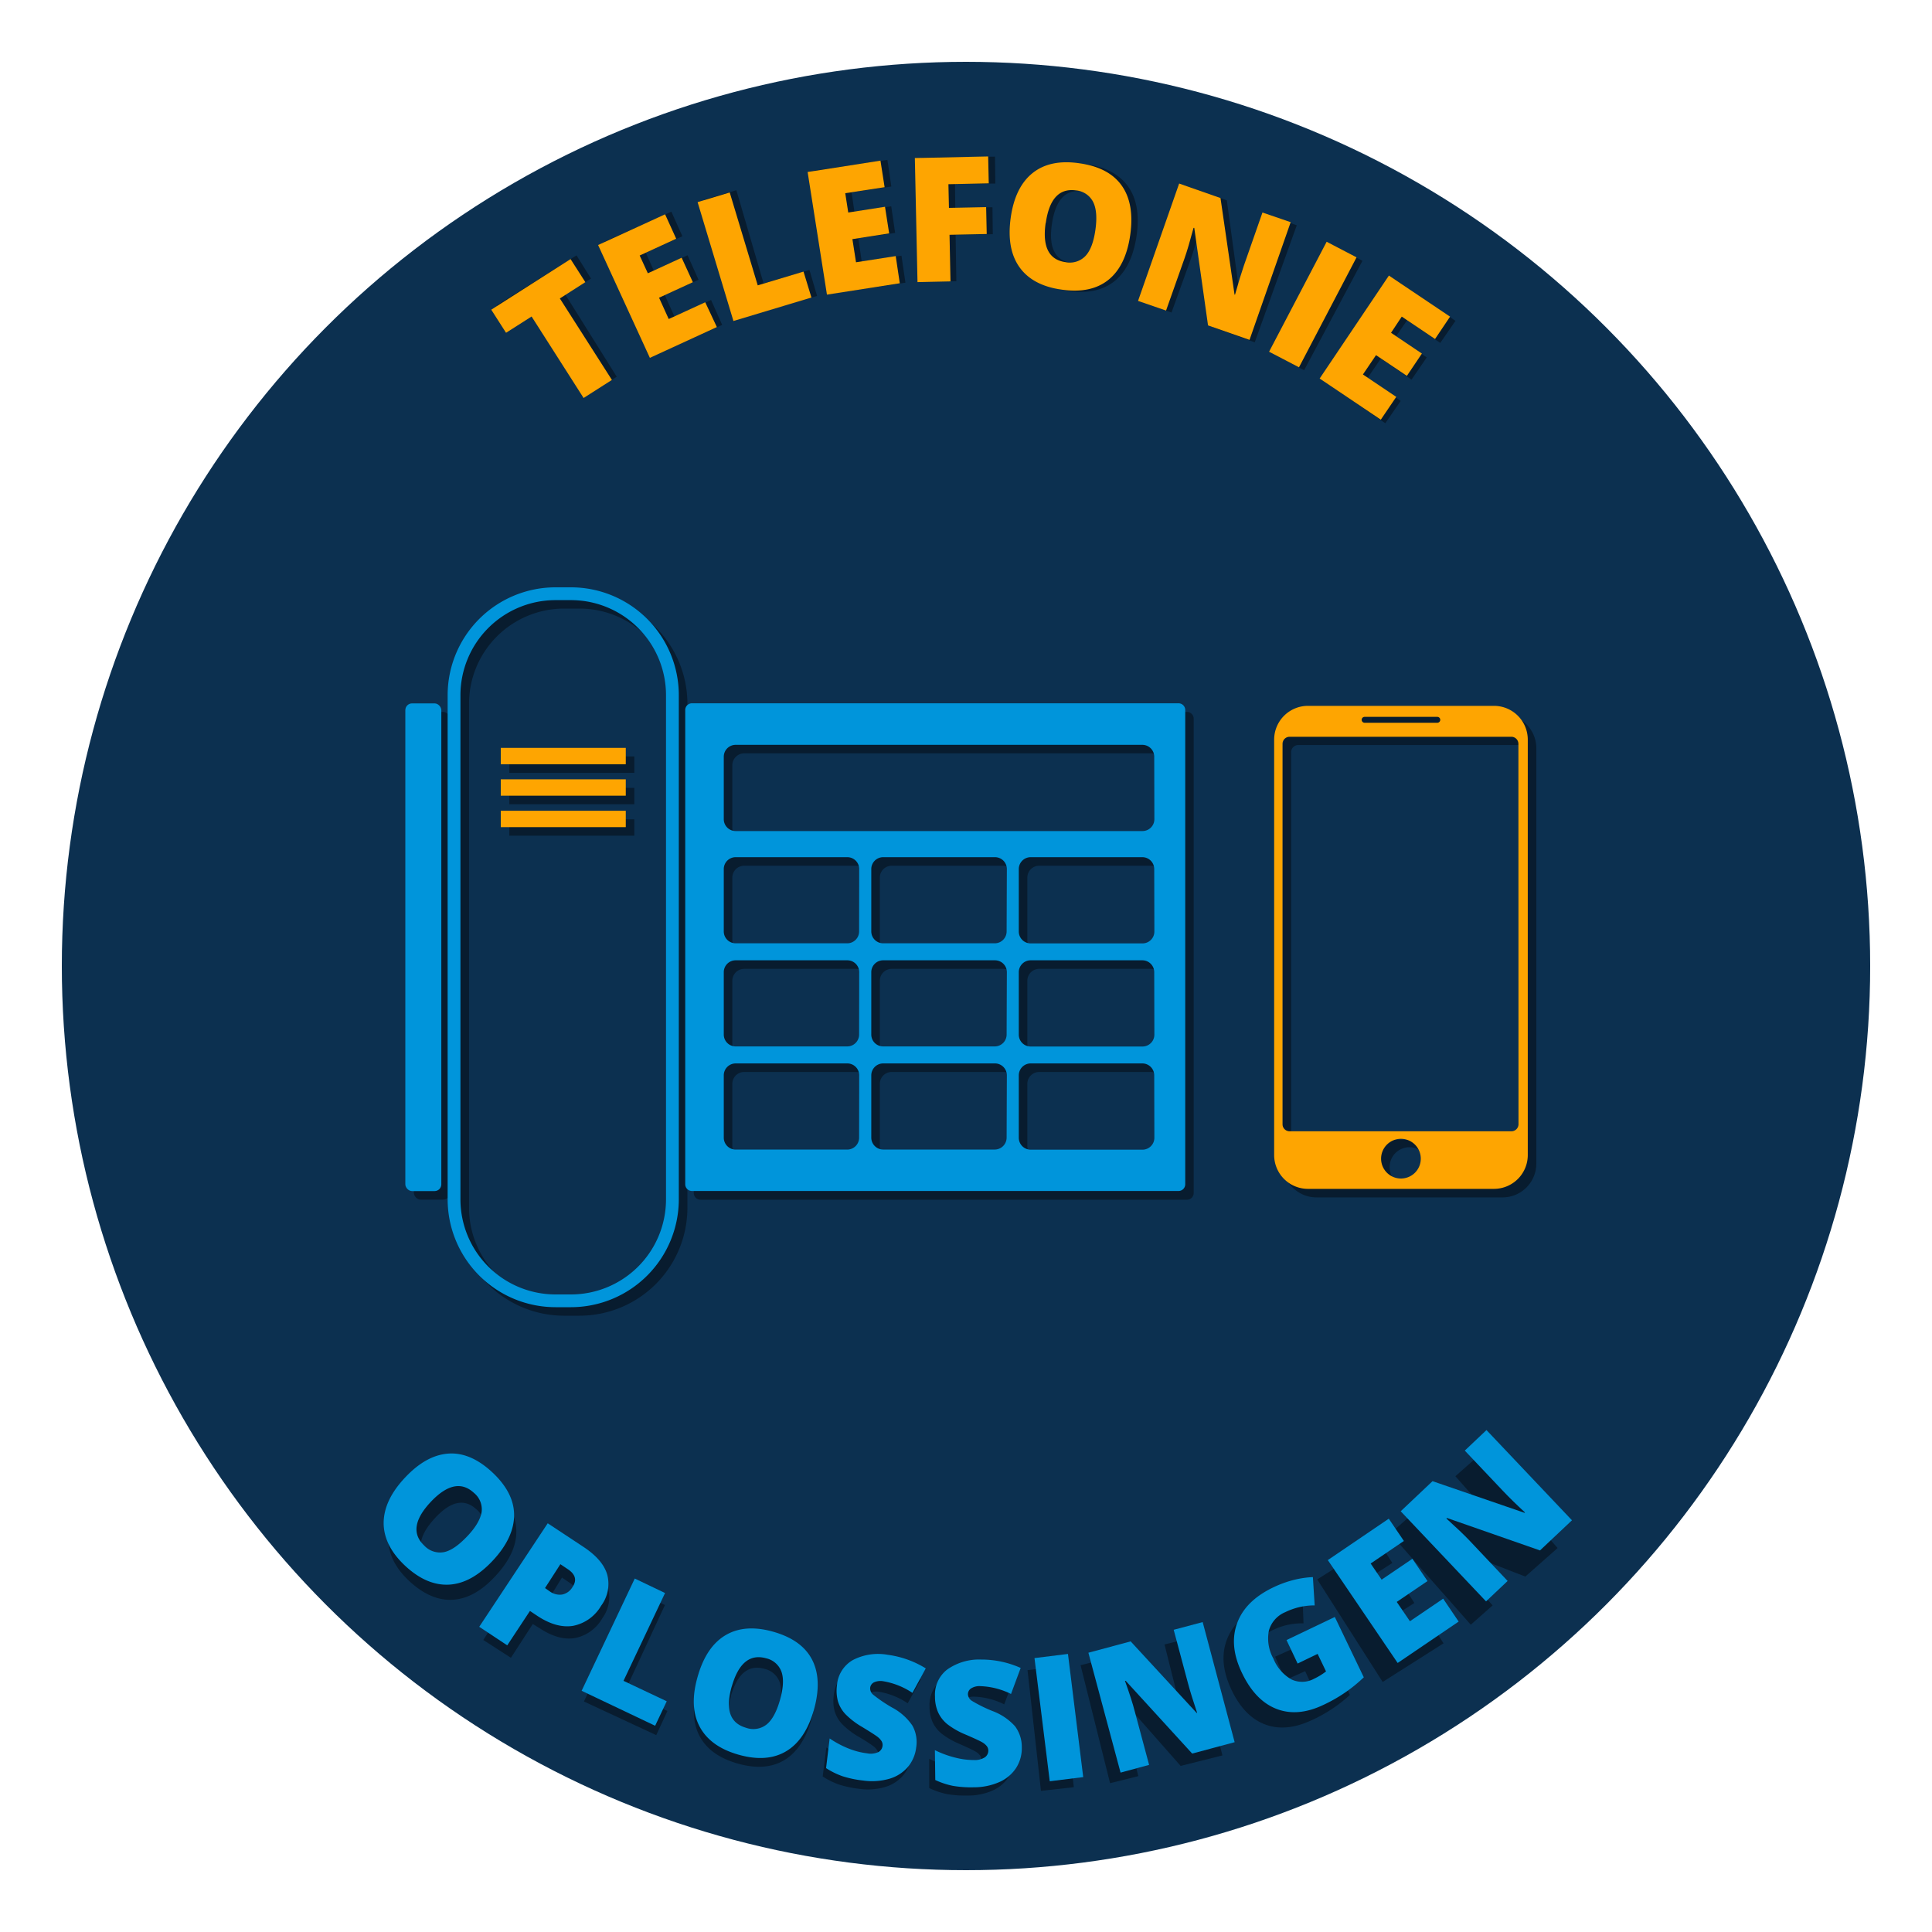 <svg id="Laag_1" data-name="Laag 1" xmlns="http://www.w3.org/2000/svg" viewBox="0 0 400 400"><defs><style>.cls-1{fill:#0c3050;}.cls-2{fill:#081c2f;}.cls-3{fill:#0095db;}.cls-4{fill:#fea501;}</style></defs><title>telefonie-button-def</title><circle class="cls-1" cx="200" cy="200" r="187.2"/><path class="cls-2" d="M102.74,326.12q-4.26,4.72-8.8,5.08t-9-3.67q-4.4-4-4.51-8.56t4.15-9.3q4.22-4.67,8.77-5t9,3.67q4.45,4,4.55,8.56T102.74,326.12ZM89.88,314.5q-4.89,5.42-1.13,8.83a4.39,4.39,0,0,0,4,1.25q2.11-.48,4.63-3.26t2.8-5a4.31,4.31,0,0,0-1.6-3.87Q94.83,309,89.88,314.5Z"/><path class="cls-2" d="M124.73,335a8.44,8.44,0,0,1-5.62,4.13c-2.23.39-4.63-.25-7.19-1.9l-1.61-1-4.53,7-5.72-3.69,13.65-21.16L121,323.1c2.67,1.73,4.3,3.6,4.89,5.64A7.43,7.43,0,0,1,124.73,335Zm-11.41-3.47,1,.67a3.43,3.43,0,0,0,2.51.6,3.12,3.12,0,0,0,2-1.51q1.38-2.15-1-3.67l-1.48-1Z"/><path class="cls-2" d="M120.9,352.28l10.6-22.85,6.17,2.87-8.29,17.86,8.8,4.08-2.31,5Z"/><path class="cls-2" d="M168,356q-1.76,6.12-5.66,8.44c-2.6,1.54-5.83,1.77-9.68.66s-6.41-3-7.83-5.69-1.54-6.11-.37-10.18,3-6.82,5.66-8.37,5.86-1.77,9.7-.67,6.47,3,7.86,5.67S169.13,351.89,168,356Zm-16.66-4.77q-2,7,2.88,8.42a4.35,4.35,0,0,0,4.17-.65,9.75,9.75,0,0,0,2.72-5q1-3.63.32-5.71a4.35,4.35,0,0,0-3.14-2.77Q153.33,344.12,151.3,351.21Z"/><path class="cls-2" d="M188.64,363.63a7.52,7.52,0,0,1-1.7,4,7.81,7.81,0,0,1-3.76,2.37,12.72,12.72,0,0,1-5.34.35,21.75,21.75,0,0,1-4.14-.88,15.73,15.73,0,0,1-3.37-1.67l.76-6a20.43,20.43,0,0,0,3.82,2.06,15.61,15.61,0,0,0,3.76,1,3.78,3.78,0,0,0,2.27-.25,1.6,1.6,0,0,0,.87-1.25,1.41,1.41,0,0,0-.17-.93,3.15,3.15,0,0,0-.8-.89,36.1,36.1,0,0,0-3.13-2,16.32,16.32,0,0,1-3.39-2.62,6.64,6.64,0,0,1-1.51-2.62,8.08,8.08,0,0,1-.19-3.27,6.47,6.47,0,0,1,3.2-5.07,11.19,11.19,0,0,1,7.15-1.06,19.55,19.55,0,0,1,7.68,2.8l-2.72,4.95a15,15,0,0,0-5.85-2.37,3.14,3.14,0,0,0-2,.22,1.41,1.41,0,0,0-.75,1.07A1.67,1.67,0,0,0,180,353a29.29,29.29,0,0,0,3.86,2.64,11.5,11.5,0,0,1,4.09,3.69A6.81,6.81,0,0,1,188.64,363.63Z"/><path class="cls-2" d="M210,363.74a7.39,7.39,0,0,1-1.17,4.17,7.76,7.76,0,0,1-3.41,2.84,12.7,12.7,0,0,1-5.25,1,21.21,21.21,0,0,1-4.23-.33,15.76,15.76,0,0,1-3.55-1.22l0-6.06a20.47,20.47,0,0,0,4,1.54,15.69,15.69,0,0,0,3.87.54,3.75,3.75,0,0,0,2.21-.54,1.62,1.62,0,0,0,.71-1.35,1.57,1.57,0,0,0-.29-.91,3.25,3.25,0,0,0-.92-.78c-.42-.26-1.54-.79-3.36-1.6a16.08,16.08,0,0,1-3.71-2.15,6.9,6.9,0,0,1-1.84-2.4,8.11,8.11,0,0,1-.61-3.22,6.46,6.46,0,0,1,2.51-5.44,11.17,11.17,0,0,1,6.95-2,19.56,19.56,0,0,1,8,1.77l-2,5.27a15.07,15.07,0,0,0-6.11-1.59,3.18,3.18,0,0,0-1.93.47,1.43,1.43,0,0,0-.6,1.16,1.71,1.71,0,0,0,.78,1.33,29.72,29.72,0,0,0,4.17,2.11,11.59,11.59,0,0,1,4.54,3.12A6.84,6.84,0,0,1,210,363.74Z"/><path class="cls-2" d="M215.52,370.78l-2.78-25,6.8-.76,2.78,25Z"/><path class="cls-2" d="M253.09,363.44l-8.65,2.17-13.23-15-.15,0c.88,2.66,1.51,4.7,1.86,6.12l2.76,11-5.85,1.46-6.11-24.43,8.62-2.16,13.14,14.75.1,0q-1.16-3.63-1.72-5.88l-2.76-11L247,339Z"/><path class="cls-2" d="M264,343l9.91-4.46,5.57,12.38a30,30,0,0,1-8.25,5.38q-5.31,2.38-9.6.61t-6.85-7.47q-2.51-5.56-.72-10.09t7.5-7.1a21.22,21.22,0,0,1,4.27-1.43,18.64,18.64,0,0,1,3.83-.47l.22,5.75a13.36,13.36,0,0,0-6,1.23,5.69,5.69,0,0,0-3.41,3.66,10.38,10.38,0,0,0,4.35,10,5.07,5.07,0,0,0,4.63,0,12.44,12.44,0,0,0,2.42-1.42L270.22,346l-4.1,1.84Z"/><path class="cls-2" d="M298.87,340.23l-12.6,8L272.72,327l12.61-8,2.94,4.6L281.4,328l2.13,3.34,6.36-4.06,2.94,4.6-6.37,4.06,2.56,4,6.87-4.38Z"/><path class="cls-2" d="M322.49,320.5l-6.69,5.91-18.64-7.22-.12.1c2,1.95,3.51,3.48,4.48,4.58l7.51,8.51-4.52,4-16.67-18.88,6.67-5.89L313,318.66l.08-.07c-1.8-1.79-3.21-3.27-4.23-4.42l-7.53-8.54,4.54-4Z"/><path class="cls-2" d="M127.69,78l-5.88,3.69-10.63-17-5.32,3.33-3-4.81,16.5-10.34,3,4.81-5.31,3.32Z"/><path class="cls-2" d="M149.52,67.27l-13.93,6.25L125.08,50.07,139,43.82l2.28,5.09-7.58,3.4L135.35,56l7-3.15,2.28,5.08-7,3.15,2,4.43,7.59-3.4Z"/><path class="cls-2" d="M153,66l-7.2-24.67,6.66-1.95,5.63,19.29,9.5-2.78,1.58,5.38Z"/><path class="cls-2" d="M187.46,58.53l-15.09,2.22-3.74-25.43,15.1-2.22.81,5.52-8.23,1.21.59,4,7.62-1.12.81,5.51-7.62,1.12.7,4.8,8.23-1.21Z"/><path class="cls-2" d="M198,58.23l-6.83.09-.33-25.7L206,32.43l.07,5.57-8.35.11.06,4.9,7.7-.1.07,5.58-7.7.09Z"/><path class="cls-2" d="M235.29,49q-1,6.4-4.62,9.27c-2.44,1.91-5.67,2.55-9.72,1.94s-6.87-2.18-8.66-4.74-2.36-6-1.71-10.25,2.19-7.3,4.64-9.21,5.69-2.56,9.72-2,6.95,2.18,8.7,4.71S235.94,44.66,235.29,49ZM217.8,46.3q-1.11,7.37,4,8.14a4.42,4.42,0,0,0,4.13-1.2c1-1.07,1.73-2.86,2.11-5.39s.24-4.47-.43-5.81a4.43,4.43,0,0,0-3.54-2.4Q218.93,38.86,217.8,46.3Z"/><path class="cls-2" d="M259.78,70.88l-8.57-3.09-2.68-20.22-.15,0q-1.14,4.13-1.9,6.24l-3.93,10.9-5.79-2.09,8.73-24.17L254,41.48l2.73,20,.1,0c.72-2.49,1.35-4.48,1.89-6l3.94-10.93,5.82,2.1Z"/><path class="cls-2" d="M263.81,73.36,275.92,50.7,282.08,54,270,76.65Z"/><path class="cls-2" d="M286.81,87.63,274.22,79l14.53-21.2,12.59,8.63L298.19,71l-6.86-4.7L289,69.67,295.39,74l-3.15,4.6-6.35-4.36-2.74,4L290,83Z"/><path class="cls-3" d="M102.05,323.08q-4.42,4.74-9.06,5t-9.11-3.9q-4.41-4.14-4.45-8.81c0-3.13,1.44-6.26,4.4-9.42s5.93-4.78,9-5,6.14,1.11,9.12,3.9,4.48,5.73,4.49,8.8S105,319.92,102.05,323.08ZM89.14,311q-5.08,5.44-1.3,9a4.45,4.45,0,0,0,4.09,1.35c1.44-.3,3-1.39,4.78-3.25s2.74-3.55,3-5a4.39,4.39,0,0,0-1.57-4Q94.28,305.51,89.14,311Z"/><path class="cls-3" d="M124.45,332.46a8.62,8.62,0,0,1-5.79,4.15c-2.28.37-4.71-.3-7.32-2l-1.62-1.08-4.7,7.12-5.8-3.84,14.18-21.43,7.42,4.9c2.7,1.79,4.35,3.73,4.92,5.81A7.57,7.57,0,0,1,124.45,332.46Zm-11.61-3.67,1,.7a3.49,3.49,0,0,0,2.56.64,3.2,3.2,0,0,0,2.11-1.52c1-1.44.63-2.7-1-3.76l-1.49-1Z"/><path class="cls-3" d="M120.42,350.06l11-23.24,6.27,3L129.09,348l8.95,4.23-2.4,5.07Z"/><path class="cls-3" d="M168.51,354q-1.78,6.24-5.78,8.6t-9.89.67q-5.81-1.67-8-5.82t-.38-10.38q1.77-6.18,5.79-8.54t9.9-.68q5.9,1.69,8,5.8T168.51,354Zm-17-4.88q-2.06,7.15,2.93,8.59a4.44,4.44,0,0,0,4.26-.66q1.73-1.38,2.78-5.07t.33-5.82a4.4,4.4,0,0,0-3.2-2.83Q153.58,341.93,151.51,349.16Z"/><path class="cls-3" d="M189.69,361.76a7.67,7.67,0,0,1-1.72,4.07,8,8,0,0,1-3.82,2.44,13.06,13.06,0,0,1-5.45.37,21.73,21.73,0,0,1-4.23-.88,15.83,15.83,0,0,1-3.44-1.69l.74-6.14a20.68,20.68,0,0,0,3.91,2.08,15.38,15.38,0,0,0,3.84,1,3.85,3.85,0,0,0,2.32-.25,1.67,1.67,0,0,0,.88-1.29,1.55,1.55,0,0,0-.18-.95,3.44,3.44,0,0,0-.82-.9c-.4-.32-1.46-1-3.2-2.06a16.32,16.32,0,0,1-3.47-2.65,6.76,6.76,0,0,1-1.56-2.67,8.41,8.41,0,0,1-.2-3.34,6.6,6.6,0,0,1,3.24-5.18,11.31,11.31,0,0,1,7.28-1.11,20,20,0,0,1,7.86,2.81l-2.76,5.07a15.45,15.45,0,0,0-6-2.4,3.27,3.27,0,0,0-2,.24,1.45,1.45,0,0,0-.75,1.09,1.7,1.7,0,0,0,.61,1.44,30.31,30.31,0,0,0,3.95,2.68,11.58,11.58,0,0,1,4.19,3.74A7,7,0,0,1,189.69,361.76Z"/><path class="cls-3" d="M211.55,361.69A7.57,7.57,0,0,1,210.4,366a8,8,0,0,1-3.46,2.94,13.1,13.1,0,0,1-5.35,1.1,22.27,22.27,0,0,1-4.31-.3,16,16,0,0,1-3.64-1.21l-.08-6.18a20.47,20.47,0,0,0,4.15,1.53,15.71,15.71,0,0,0,3.94.52,3.86,3.86,0,0,0,2.26-.57,1.68,1.68,0,0,0,.71-1.39,1.54,1.54,0,0,0-.31-.92,3.41,3.41,0,0,0-.94-.79c-.43-.26-1.58-.8-3.44-1.6a16.32,16.32,0,0,1-3.8-2.16,6.89,6.89,0,0,1-1.9-2.44,8,8,0,0,1-.65-3.28,6.58,6.58,0,0,1,2.5-5.57,11.44,11.44,0,0,1,7.07-2.09,19.94,19.94,0,0,1,8.17,1.74l-2,5.39A15.48,15.48,0,0,0,203,349.1a3.25,3.25,0,0,0-2,.5,1.43,1.43,0,0,0-.6,1.19,1.73,1.73,0,0,0,.8,1.34,29.63,29.63,0,0,0,4.28,2.12,11.81,11.81,0,0,1,4.66,3.14A7.09,7.09,0,0,1,211.55,361.69Z"/><path class="cls-3" d="M217.34,368.79l-3.16-25.5,6.93-.86,3.16,25.5Z"/><path class="cls-3" d="M255.62,360.7l-8.79,2.36L233.07,348l-.16,0q1.44,4,2,6.21l3,11.19L232,367l-6.66-24.82,8.75-2.35,13.67,14.82.1,0q-1.24-3.69-1.86-6l-3-11.22,6-1.6Z"/><path class="cls-3" d="M266.36,339.56l10-4.78,6,12.49a30.65,30.65,0,0,1-8.3,5.68q-5.35,2.57-9.77.86t-7.16-7.46q-2.7-5.61-1-10.27c1.13-3.11,3.63-5.58,7.47-7.42a22.46,22.46,0,0,1,4.33-1.57,19.87,19.87,0,0,1,3.89-.57l.37,5.86a13.69,13.69,0,0,0-6.09,1.4,5.82,5.82,0,0,0-3.39,3.82,8.53,8.53,0,0,0,.94,5.81,8.63,8.63,0,0,0,3.73,4.3,5.19,5.19,0,0,0,4.72-.16,13,13,0,0,0,2.44-1.5l-1.74-3.63-4.14,2Z"/><path class="cls-3" d="M302,335.73l-12.63,8.57L274.91,323l12.62-8.57,3.13,4.61-6.88,4.67,2.27,3.34,6.37-4.32,3.13,4.61-6.37,4.32,2.73,4,6.88-4.67Z"/><path class="cls-3" d="M325.46,314.76,318.84,321l-19.26-6.72-.12.11q3.18,2.88,4.73,4.51l7.95,8.42-4.47,4.23L290,312.89l6.59-6.23,19.07,6.56.07-.08c-1.9-1.76-3.38-3.22-4.46-4.36l-8-8.45,4.49-4.25Z"/><path class="cls-4" d="M126.69,78.66l-5.86,3.74L110.06,65.53l-5.29,3.37-3.06-4.78,16.42-10.48,3.06,4.78-5.28,3.37Z"/><path class="cls-4" d="M148.42,67.72l-13.87,6.37L123.83,50.73l13.87-6.36L140,49.43l-7.56,3.47,1.69,3.68,7-3.22,2.32,5.07-7,3.21,2,4.41,7.56-3.47Z"/><path class="cls-4" d="M151.85,66.46l-7.42-24.61,6.65-2,5.8,19.23,9.48-2.85L168,61.6Z"/><path class="cls-4" d="M186.29,58.65,171.21,61l-4-25.39,15.08-2.35.86,5.5L175,40l.62,4,7.61-1.19.86,5.51-7.61,1.19.75,4.79,8.22-1.28Z"/><path class="cls-4" d="M196.79,58.26l-6.83.15-.55-25.69,15.18-.33.12,5.57-8.35.18.11,4.9,7.7-.16.12,5.57-7.7.16Z"/><path class="cls-4" d="M234,48.65q-.92,6.42-4.54,9.31t-9.7,2q-6-.85-8.7-4.66t-1.8-10.24q.9-6.35,4.55-9.25t9.71-2q6.07.86,8.73,4.63T234,48.65Zm-17.51-2.49q-1.05,7.37,4.08,8.11A4.47,4.47,0,0,0,224.73,53q1.52-1.6,2.06-5.4t-.48-5.81a4.42,4.42,0,0,0-3.56-2.37Q217.58,38.71,216.52,46.16Z"/><path class="cls-4" d="M258.7,70.37l-8.59-3-2.85-20.19-.15,0c-.74,2.76-1.35,4.84-1.85,6.26L241.42,64.3l-5.8-2L244.13,38l8.56,3L255.6,61l.1,0c.7-2.5,1.31-4.48,1.83-6l3.85-11,5.84,2Z"/><path class="cls-4" d="M262.75,72.82l11.92-22.77,6.19,3.23L268.94,76.05Z"/><path class="cls-4" d="M285.88,86.89l-12.66-8.52,14.34-21.32,12.66,8.51-3.11,4.63-6.89-4.64L288,68.9l6.39,4.3-3.11,4.62-6.39-4.29-2.71,4,6.9,4.64Z"/><path class="cls-2" d="M120,272.4h-3.22a22.35,22.35,0,0,1-22.33-22.32V145.68a22.36,22.36,0,0,1,22.33-22.32H120a22.35,22.35,0,0,1,22.32,22.32v104.4A22.35,22.35,0,0,1,120,272.4ZM116.78,126a19.69,19.69,0,0,0-19.67,19.66v104.4a19.69,19.69,0,0,0,19.67,19.67H120a19.69,19.69,0,0,0,19.66-19.67V145.68A19.68,19.68,0,0,0,120,126Z"/><rect class="cls-2" x="105.45" y="169.63" width="25.88" height="3.39"/><rect class="cls-2" x="105.45" y="163.12" width="25.88" height="3.39"/><rect class="cls-2" x="105.45" y="156.61" width="25.88" height="3.39"/><rect class="cls-2" x="85.69" y="147.4" width="7.45" height="100.97" rx="1.39"/><path class="cls-2" d="M143.64,148.79V247a1.39,1.39,0,0,0,1.39,1.39H245.75a1.39,1.39,0,0,0,1.39-1.39V148.79a1.39,1.39,0,0,0-1.39-1.39H145A1.39,1.39,0,0,0,143.64,148.79Zm36,88.54a2.46,2.46,0,0,1-2.47,2.46H154.08a2.46,2.46,0,0,1-2.46-2.46V224.4a2.46,2.46,0,0,1,2.46-2.46h23.11a2.46,2.46,0,0,1,2.47,2.46Zm0-21.35a2.46,2.46,0,0,1-2.47,2.46H154.08a2.46,2.46,0,0,1-2.46-2.46V203.05a2.46,2.46,0,0,1,2.46-2.46h23.11a2.46,2.46,0,0,1,2.47,2.46Zm0-21.36a2.46,2.46,0,0,1-2.47,2.47H154.08a2.46,2.46,0,0,1-2.46-2.47V181.7a2.46,2.46,0,0,1,2.46-2.46h23.11a2.46,2.46,0,0,1,2.47,2.46Zm30.54,42.71a2.46,2.46,0,0,1-2.47,2.46H184.62a2.46,2.46,0,0,1-2.46-2.46V224.4a2.46,2.46,0,0,1,2.46-2.46h23.11a2.46,2.46,0,0,1,2.47,2.46Zm0-21.35a2.46,2.46,0,0,1-2.47,2.46H184.62a2.46,2.46,0,0,1-2.46-2.46V203.05a2.46,2.46,0,0,1,2.46-2.46h23.11a2.46,2.46,0,0,1,2.47,2.46Zm0-21.36a2.46,2.46,0,0,1-2.47,2.47H184.62a2.46,2.46,0,0,1-2.46-2.47V181.7a2.46,2.46,0,0,1,2.46-2.46h23.11a2.46,2.46,0,0,1,2.47,2.46Zm30.54,42.71a2.47,2.47,0,0,1-2.47,2.46H215.16a2.46,2.46,0,0,1-2.46-2.46V224.4a2.46,2.46,0,0,1,2.46-2.46h23.11a2.46,2.46,0,0,1,2.47,2.46Zm0-21.35a2.47,2.47,0,0,1-2.47,2.46H215.16A2.46,2.46,0,0,1,212.7,216V203.05a2.46,2.46,0,0,1,2.46-2.46h23.11a2.46,2.46,0,0,1,2.47,2.46Zm0-21.36a2.47,2.47,0,0,1-2.47,2.47H215.16a2.46,2.46,0,0,1-2.46-2.47V181.7a2.46,2.46,0,0,1,2.46-2.46h23.11a2.46,2.46,0,0,1,2.47,2.46Zm0-23.26a2.47,2.47,0,0,1-2.47,2.47H154.08a2.47,2.47,0,0,1-2.46-2.47V158.44a2.47,2.47,0,0,1,2.46-2.47h84.19a2.47,2.47,0,0,1,2.47,2.47Z"/><path class="cls-2" d="M311.08,147.91H272.57a7,7,0,0,0-7,7v86a7,7,0,0,0,7,7h38.51a7,7,0,0,0,7-7v-86A7,7,0,0,0,311.08,147.91Zm-26.78,2.27h15.05a.62.62,0,0,1,0,1.23H284.3a.62.62,0,0,1,0-1.23Zm7.52,95.56a4.11,4.11,0,1,1,4.11-4.11A4.11,4.11,0,0,1,291.82,245.74Zm24.34-11.25a1.47,1.47,0,0,1-1.47,1.47H268.78a1.47,1.47,0,0,1-1.46-1.47V155.72a1.47,1.47,0,0,1,1.46-1.47h45.91a1.47,1.47,0,0,1,1.47,1.47Z"/><path class="cls-3" d="M118.23,270.64H115a22.35,22.35,0,0,1-22.32-22.32V143.92A22.34,22.34,0,0,1,115,121.6h3.22a22.34,22.34,0,0,1,22.32,22.32v104.4A22.35,22.35,0,0,1,118.23,270.64ZM115,124.25a19.69,19.69,0,0,0-19.67,19.67v104.4A19.69,19.69,0,0,0,115,268h3.22a19.69,19.69,0,0,0,19.67-19.66V143.92a19.69,19.69,0,0,0-19.67-19.67Z"/><rect class="cls-4" x="103.68" y="167.86" width="25.88" height="3.39"/><rect class="cls-4" x="103.68" y="161.35" width="25.88" height="3.39"/><rect class="cls-4" x="103.68" y="154.84" width="25.88" height="3.39"/><rect class="cls-3" x="83.92" y="145.63" width="7.45" height="100.97" rx="1.39"/><path class="cls-3" d="M141.87,147v98.19a1.39,1.39,0,0,0,1.39,1.39H244a1.39,1.39,0,0,0,1.39-1.39V147a1.39,1.39,0,0,0-1.39-1.39H143.26A1.39,1.39,0,0,0,141.87,147Zm36,88.54a2.47,2.47,0,0,1-2.46,2.47H152.32a2.47,2.47,0,0,1-2.47-2.47V222.64a2.47,2.47,0,0,1,2.47-2.47h23.11a2.47,2.47,0,0,1,2.46,2.47Zm0-21.35a2.46,2.46,0,0,1-2.46,2.46H152.32a2.46,2.46,0,0,1-2.47-2.46V201.29a2.46,2.46,0,0,1,2.47-2.47h23.11a2.46,2.46,0,0,1,2.46,2.47Zm0-21.35a2.46,2.46,0,0,1-2.46,2.46H152.32a2.46,2.46,0,0,1-2.47-2.46V179.94a2.46,2.46,0,0,1,2.47-2.47h23.11a2.46,2.46,0,0,1,2.46,2.47Zm30.54,42.7A2.47,2.47,0,0,1,206,238H182.86a2.47,2.47,0,0,1-2.47-2.47V222.64a2.47,2.47,0,0,1,2.47-2.47H206a2.47,2.47,0,0,1,2.46,2.47Zm0-21.35a2.46,2.46,0,0,1-2.46,2.46H182.86a2.46,2.46,0,0,1-2.47-2.46V201.29a2.46,2.46,0,0,1,2.47-2.47H206a2.46,2.46,0,0,1,2.46,2.47Zm0-21.35a2.46,2.46,0,0,1-2.46,2.46H182.86a2.46,2.46,0,0,1-2.47-2.46V179.94a2.46,2.46,0,0,1,2.47-2.47H206a2.46,2.46,0,0,1,2.46,2.47ZM239,235.56a2.47,2.47,0,0,1-2.46,2.47H213.4a2.47,2.47,0,0,1-2.47-2.47V222.64a2.47,2.47,0,0,1,2.47-2.47h23.11a2.47,2.47,0,0,1,2.46,2.47Zm0-21.35a2.46,2.46,0,0,1-2.46,2.46H213.4a2.46,2.46,0,0,1-2.47-2.46V201.29a2.46,2.46,0,0,1,2.47-2.47h23.11a2.46,2.46,0,0,1,2.46,2.47Zm0-21.35a2.46,2.46,0,0,1-2.46,2.46H213.4a2.46,2.46,0,0,1-2.47-2.46V179.94a2.46,2.46,0,0,1,2.47-2.47h23.11a2.46,2.46,0,0,1,2.46,2.47Zm0-23.26a2.46,2.46,0,0,1-2.46,2.46H152.32a2.46,2.46,0,0,1-2.47-2.46V156.67a2.46,2.46,0,0,1,2.47-2.46h84.19a2.46,2.46,0,0,1,2.46,2.46Z"/><path class="cls-4" d="M309.31,146.14H270.8a7,7,0,0,0-7,7v86a7,7,0,0,0,7,7h38.51a7,7,0,0,0,7-7v-86A7,7,0,0,0,309.31,146.14Zm-26.78,2.28h15.05a.61.61,0,1,1,0,1.22H282.53a.61.61,0,0,1,0-1.22ZM290.06,244a4.11,4.11,0,1,1,4.1-4.1A4.11,4.11,0,0,1,290.06,244Zm24.33-11.25a1.47,1.47,0,0,1-1.47,1.47H267a1.47,1.47,0,0,1-1.47-1.47V154a1.47,1.47,0,0,1,1.47-1.46h45.9a1.47,1.47,0,0,1,1.47,1.46Z"/></svg>